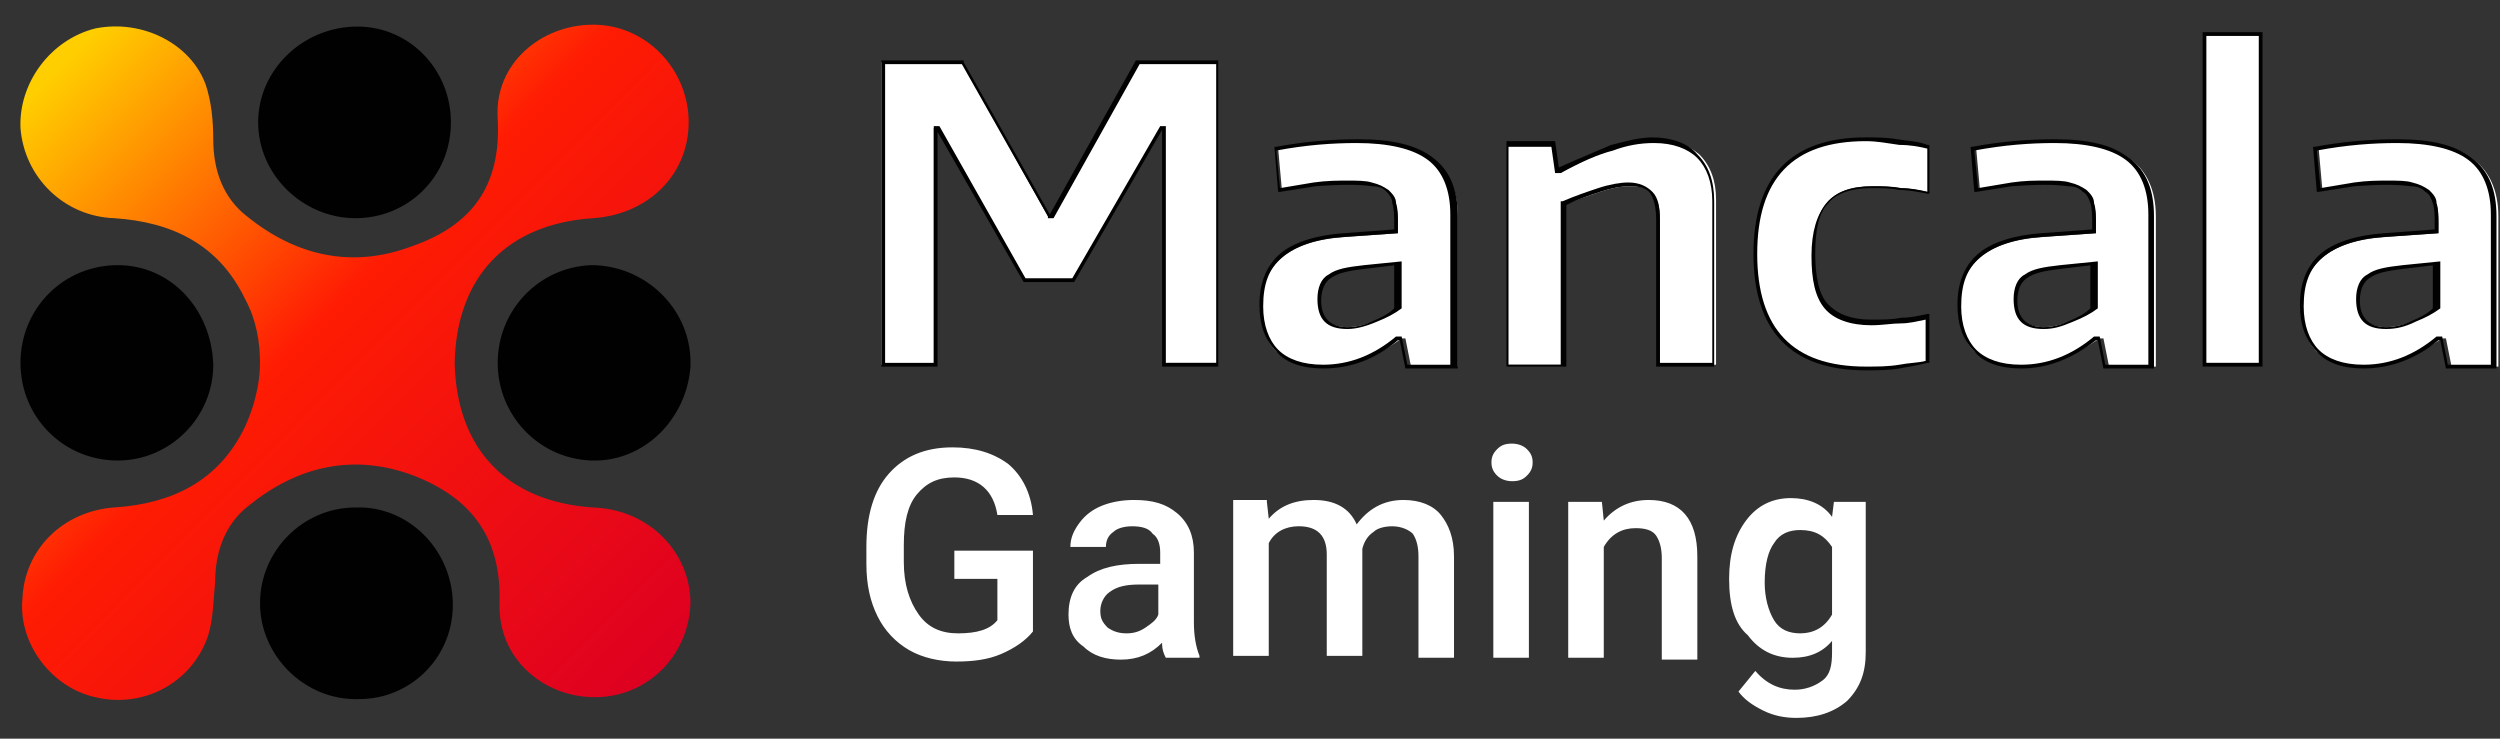 <svg width="88" height="26" viewBox="0 0 88 26" fill="none" xmlns="http://www.w3.org/2000/svg">
<rect x="0" y="0" width="88" height="26" fill="#333333" stroke="none"/>
<g clip-path="url(#clip0_4368_11732)">
<path d="M31.09 2.192H33.857L36.888 7.614H37.019L40.05 2.192H42.816V12.838H40.972V4.506H40.906L37.81 9.862H36.097L33.001 4.506H32.869V12.838H31.024V2.192H31.09Z" fill="white"/>
<path d="M42.882 12.904H40.906V4.572L37.81 9.928H36.031L33 4.638V12.904H31.024V2.125H33.923V2.191L36.953 7.548L39.984 2.125H42.882V12.904ZM41.103 12.771H42.816V2.257H40.115L37.085 7.68H36.887V7.614L33.857 2.257H31.156V12.772H32.869V4.439H33.067L36.097 9.796H37.744L40.84 4.439H41.038V12.772H41.104L41.103 12.771Z" fill="#010101"/>
<path d="M46.572 12.904C45.847 12.904 45.32 12.706 44.925 12.375C44.53 11.978 44.398 11.449 44.398 10.788C44.398 9.995 44.662 9.466 45.123 9.069C45.584 8.672 46.309 8.408 47.362 8.341L49.207 8.209V7.944C49.207 7.68 49.207 7.415 49.141 7.217C49.075 7.019 49.01 6.887 48.878 6.754C48.746 6.622 48.548 6.556 48.35 6.49C48.153 6.423 47.824 6.423 47.494 6.423C47.165 6.423 46.77 6.423 46.374 6.49C45.979 6.556 45.518 6.622 45.123 6.688L44.991 5.233C45.947 5.056 46.917 4.967 47.89 4.969C49.075 4.969 49.932 5.167 50.459 5.63C50.986 6.027 51.315 6.688 51.315 7.614V12.904H49.668L49.47 11.912H49.339C48.416 12.573 47.56 12.904 46.572 12.904ZM47.428 11.515C47.692 11.515 48.021 11.449 48.35 11.317C48.68 11.185 48.944 11.053 49.207 10.854V9.267L47.956 9.399C47.362 9.466 46.967 9.531 46.77 9.73C46.572 9.928 46.44 10.193 46.44 10.59C46.44 11.185 46.77 11.515 47.428 11.515Z" fill="white"/>
<path d="M46.571 12.97C45.847 12.97 45.254 12.772 44.925 12.375C44.529 11.978 44.332 11.449 44.332 10.722C44.332 9.928 44.595 9.333 45.056 8.936C45.517 8.539 46.308 8.275 47.296 8.209L49.075 8.076V7.878C49.075 7.614 49.075 7.349 49.009 7.151C49.009 7.018 48.943 6.886 48.811 6.754C48.68 6.622 48.548 6.556 48.284 6.556C47.889 6.489 47.164 6.489 46.308 6.556C45.913 6.622 45.452 6.688 45.056 6.754H44.991L44.859 5.167H44.925C45.881 4.989 46.851 4.901 47.823 4.902C49.009 4.902 49.865 5.101 50.458 5.564C51.051 6.027 51.315 6.688 51.315 7.614V12.97H49.47L49.272 11.978H49.206C48.416 12.639 47.559 12.97 46.571 12.97ZM47.428 6.357C47.757 6.357 48.087 6.357 48.284 6.423C48.548 6.489 48.68 6.556 48.877 6.688C49.009 6.82 49.141 6.952 49.141 7.151C49.206 7.349 49.206 7.614 49.206 7.878V8.209L47.296 8.341C46.308 8.407 45.583 8.672 45.122 9.068C44.661 9.465 44.464 9.994 44.464 10.787C44.464 11.449 44.661 11.978 44.991 12.309C45.32 12.639 45.847 12.838 46.571 12.838C47.494 12.838 48.35 12.507 49.141 11.845H49.338L49.536 12.838H51.051V7.548C51.051 6.688 50.788 6.027 50.261 5.63C49.734 5.233 48.877 5.035 47.757 5.035C46.901 5.035 45.979 5.101 44.925 5.299L45.056 6.622L46.242 6.423C46.703 6.357 47.099 6.357 47.428 6.357ZM47.428 11.581C46.703 11.581 46.374 11.251 46.374 10.523C46.374 10.126 46.505 9.795 46.769 9.664C47.033 9.465 47.428 9.399 48.021 9.333L49.338 9.201V10.854C49.075 11.052 48.811 11.184 48.482 11.317C48.021 11.515 47.691 11.581 47.428 11.581ZM49.141 9.333L48.021 9.465C47.494 9.531 47.099 9.597 46.835 9.796C46.637 9.928 46.505 10.193 46.505 10.589C46.505 11.184 46.835 11.515 47.428 11.515C47.691 11.515 48.021 11.449 48.284 11.317C48.614 11.184 48.877 11.052 49.075 10.854V9.333L49.141 9.333Z" fill="#010101"/>
<path d="M53.027 5.035H54.674L54.805 5.961H54.871C55.596 5.564 56.255 5.3 56.782 5.167C57.244 4.99 57.736 4.9 58.231 4.903C58.89 4.903 59.417 5.101 59.812 5.432C60.208 5.829 60.405 6.358 60.405 7.019V12.838H58.429V7.746C58.429 7.284 58.363 7.019 58.165 6.821C58.034 6.622 57.77 6.556 57.375 6.556C57.045 6.556 56.716 6.622 56.321 6.754C55.925 6.887 55.53 7.019 55.069 7.217V12.838H53.093V5.035H53.027Z" fill="white"/>
<path d="M60.405 12.904H58.297V7.746C58.297 7.349 58.231 7.019 58.099 6.82C57.968 6.622 57.704 6.556 57.375 6.556C57.045 6.556 56.716 6.622 56.321 6.754C55.925 6.887 55.53 7.019 55.135 7.217V12.904H53.027V4.969H54.74L54.871 5.895C55.596 5.564 56.255 5.3 56.716 5.101C57.243 4.969 57.704 4.837 58.165 4.837C58.824 4.837 59.417 5.035 59.746 5.432C60.142 5.829 60.339 6.358 60.339 7.085V12.904H60.405ZM58.429 12.772H60.273V7.085C60.273 6.423 60.076 5.895 59.746 5.564C59.417 5.233 58.89 5.035 58.231 5.035C57.736 5.032 57.244 5.122 56.782 5.299C56.255 5.432 55.662 5.696 54.937 6.093H54.74L54.608 5.167H53.093V12.838H54.937V7.085H55.003C55.464 6.887 55.859 6.754 56.255 6.622C56.65 6.49 57.045 6.423 57.309 6.423C57.704 6.423 57.968 6.556 58.165 6.754C58.363 6.952 58.429 7.283 58.429 7.746V12.772Z" fill="#010101"/>
<path d="M65.675 12.97C63.106 12.97 61.789 11.648 61.789 8.937C61.789 6.226 63.106 4.903 65.675 4.903C66.07 4.903 66.4 4.903 66.795 4.969C67.19 5.035 67.52 5.035 67.849 5.167V6.754C67.52 6.688 67.19 6.622 66.861 6.622C66.532 6.556 66.202 6.556 65.873 6.556C65.148 6.556 64.621 6.754 64.292 7.151C63.962 7.548 63.831 8.143 63.831 8.937C63.831 9.796 63.962 10.392 64.292 10.788C64.621 11.185 65.148 11.317 65.873 11.317C66.268 11.317 66.597 11.317 66.927 11.251C67.256 11.251 67.52 11.185 67.849 11.119V12.706C67.586 12.772 67.256 12.838 66.861 12.904C66.466 12.97 66.07 12.97 65.675 12.97Z" fill="white"/>
<path d="M65.675 13.036C63.039 13.036 61.722 11.648 61.722 8.936C61.722 6.225 63.039 4.836 65.675 4.836C66.004 4.836 66.4 4.836 66.794 4.903C67.19 4.969 67.519 4.969 67.848 5.101H67.914V6.82H67.848C67.519 6.754 67.19 6.688 66.86 6.688C66.531 6.622 66.202 6.622 65.872 6.622C65.148 6.622 64.621 6.82 64.357 7.151C64.028 7.482 63.896 8.077 63.896 8.936C63.896 9.73 64.028 10.391 64.357 10.721C64.686 11.052 65.148 11.251 65.872 11.251C66.268 11.251 66.597 11.251 66.926 11.184C67.256 11.184 67.519 11.119 67.848 11.052H67.914V12.772H67.848C67.585 12.838 67.256 12.904 66.86 12.97C66.465 13.036 66.07 13.036 65.675 13.036ZM65.675 4.969C63.105 4.969 61.854 6.291 61.854 8.936C61.854 11.581 63.105 12.904 65.675 12.904C66.07 12.904 66.465 12.904 66.86 12.838C67.19 12.772 67.519 12.772 67.782 12.706V11.251C67.453 11.317 67.19 11.383 66.926 11.383C66.597 11.383 66.268 11.449 65.872 11.449C65.148 11.449 64.555 11.251 64.225 10.854C63.896 10.457 63.764 9.862 63.764 9.002C63.764 8.143 63.962 7.548 64.291 7.151C64.621 6.754 65.148 6.556 65.938 6.556C66.268 6.556 66.597 6.556 66.926 6.622C67.256 6.622 67.585 6.688 67.848 6.754V5.233C67.585 5.167 67.256 5.101 66.86 5.101C66.4 5.035 66.07 4.969 65.675 4.969Z" fill="#010101"/>
<path d="M71.143 12.904C70.418 12.904 69.891 12.706 69.496 12.375C69.101 11.978 68.969 11.449 68.969 10.788C68.969 9.995 69.233 9.466 69.694 9.069C70.155 8.672 70.879 8.408 71.934 8.341L73.778 8.209V7.944C73.778 7.68 73.778 7.415 73.712 7.217C73.646 7.019 73.58 6.887 73.448 6.754C73.317 6.622 73.119 6.556 72.922 6.49C72.724 6.423 72.394 6.423 72.065 6.423C71.736 6.423 71.341 6.423 70.945 6.49C70.55 6.556 70.089 6.622 69.694 6.688L69.562 5.233C70.518 5.056 71.488 4.967 72.46 4.969C73.646 4.969 74.502 5.167 75.03 5.63C75.557 6.027 75.886 6.688 75.886 7.614V12.904H74.239L74.041 11.912H73.91C72.922 12.573 72.065 12.904 71.143 12.904ZM71.934 11.515C72.197 11.515 72.526 11.449 72.856 11.317C73.185 11.185 73.448 11.053 73.712 10.854V9.267L72.46 9.399C71.868 9.466 71.472 9.531 71.275 9.73C71.077 9.928 70.945 10.193 70.945 10.59C70.945 11.185 71.275 11.515 71.934 11.515Z" fill="white"/>
<path d="M71.142 12.97C70.418 12.97 69.825 12.772 69.495 12.375C69.1 11.978 68.902 11.449 68.902 10.722C68.902 9.928 69.166 9.333 69.627 8.936C70.088 8.539 70.879 8.275 71.867 8.208L73.645 8.076V7.878C73.645 7.614 73.645 7.349 73.58 7.151C73.514 6.952 73.448 6.82 73.316 6.754C73.184 6.622 73.053 6.556 72.789 6.556C72.328 6.489 71.669 6.489 70.813 6.556C70.418 6.622 69.957 6.688 69.561 6.754H69.495L69.364 5.167H69.43C70.484 4.968 71.472 4.902 72.328 4.902C73.514 4.902 74.37 5.101 74.963 5.564C75.556 6.027 75.82 6.688 75.82 7.614V12.97H74.041L73.843 11.978H73.777C72.921 12.639 72.065 12.97 71.142 12.97ZM71.999 6.357C72.328 6.357 72.657 6.357 72.855 6.423C73.119 6.489 73.25 6.556 73.448 6.688C73.58 6.82 73.711 6.952 73.711 7.151C73.777 7.349 73.777 7.614 73.777 7.878V8.209L71.867 8.341C70.879 8.407 70.154 8.672 69.693 9.068C69.232 9.465 69.034 9.994 69.034 10.787C69.034 11.449 69.232 11.978 69.561 12.309C69.891 12.639 70.418 12.838 71.142 12.838C72.065 12.838 72.921 12.507 73.711 11.845H73.909L74.107 12.838H75.622V7.548C75.622 6.688 75.358 6.027 74.831 5.63C74.304 5.233 73.448 5.035 72.328 5.035C71.472 5.035 70.549 5.101 69.495 5.299L69.627 6.622L70.813 6.423C71.274 6.357 71.603 6.357 71.999 6.357ZM71.933 11.581C71.208 11.581 70.879 11.251 70.879 10.523C70.879 10.126 71.011 9.795 71.274 9.664C71.537 9.465 71.933 9.399 72.525 9.333L73.843 9.201V10.854C73.58 11.052 73.316 11.184 72.987 11.317C72.525 11.515 72.262 11.581 71.933 11.581ZM73.645 9.333L72.525 9.465C71.999 9.531 71.603 9.597 71.34 9.796C71.142 9.928 71.011 10.193 71.011 10.589C71.011 11.184 71.34 11.515 71.933 11.515C72.196 11.515 72.525 11.449 72.789 11.317C73.119 11.184 73.382 11.052 73.58 10.854V9.333L73.645 9.333Z" fill="#010101"/>
<path d="M77.599 1.199H79.575V12.838H77.599V1.199Z" fill="white"/>
<path d="M79.641 12.904H77.533V1.133H79.641V12.904ZM77.664 12.771H79.509V1.265H77.664V12.771Z" fill="#010101"/>
<path d="M83.199 12.904C82.474 12.904 81.947 12.706 81.552 12.375C81.157 11.978 81.025 11.449 81.025 10.788C81.025 9.995 81.288 9.466 81.749 9.069C82.21 8.672 82.935 8.408 83.989 8.341L85.834 8.209V7.944C85.834 7.68 85.834 7.415 85.768 7.217C85.702 7.019 85.636 6.887 85.504 6.754C85.373 6.622 85.175 6.556 84.978 6.49C84.78 6.423 84.45 6.423 84.121 6.423C83.792 6.423 83.396 6.423 83.001 6.49C82.606 6.556 82.145 6.622 81.749 6.688L81.618 5.233C82.573 5.056 83.544 4.967 84.516 4.969C85.702 4.969 86.558 5.167 87.085 5.63C87.612 6.027 87.942 6.688 87.942 7.614V12.904H86.295L86.097 11.912H85.966C84.978 12.573 84.121 12.904 83.199 12.904ZM83.989 11.515C84.253 11.515 84.582 11.449 84.912 11.317C85.241 11.185 85.504 11.053 85.768 10.854V9.267L84.516 9.399C83.923 9.466 83.528 9.531 83.33 9.73C83.133 9.928 83.001 10.193 83.001 10.59C83.001 11.185 83.33 11.515 83.989 11.515Z" fill="white"/>
<path d="M83.198 12.97C82.474 12.97 81.881 12.772 81.551 12.375C81.156 11.978 80.958 11.449 80.958 10.722C80.958 9.928 81.222 9.333 81.683 8.936C82.144 8.539 82.935 8.275 83.923 8.209L85.701 8.076V7.878C85.701 7.614 85.701 7.349 85.635 7.151C85.57 6.953 85.504 6.82 85.372 6.754C85.24 6.622 85.109 6.556 84.845 6.556C84.384 6.489 83.725 6.489 82.869 6.556C82.474 6.622 82.012 6.688 81.617 6.754H81.551L81.419 5.167H81.485C82.441 4.989 83.412 4.901 84.384 4.902C85.57 4.902 86.426 5.101 87.019 5.564C87.612 6.027 87.876 6.688 87.876 7.614V12.97H86.097L85.899 11.978H85.833C85.043 12.639 84.121 12.97 83.198 12.97ZM84.055 6.357C84.384 6.357 84.713 6.357 84.911 6.423C85.174 6.489 85.306 6.556 85.504 6.688C85.635 6.82 85.767 6.952 85.767 7.151C85.833 7.349 85.833 7.614 85.833 7.878V8.209L83.923 8.341C82.935 8.407 82.21 8.672 81.749 9.068C81.288 9.465 81.09 9.994 81.09 10.787C81.09 11.449 81.288 11.978 81.617 12.309C81.947 12.639 82.474 12.838 83.198 12.838C84.121 12.838 84.977 12.507 85.767 11.845H85.965L86.163 12.838H87.678V7.548C87.678 6.688 87.414 6.027 86.887 5.63C86.36 5.233 85.504 5.035 84.384 5.035C83.528 5.035 82.605 5.101 81.551 5.299L81.683 6.622L82.869 6.423C83.33 6.357 83.725 6.357 84.055 6.357ZM83.989 11.581C83.264 11.581 82.935 11.251 82.935 10.523C82.935 10.126 83.067 9.795 83.33 9.664C83.593 9.465 83.989 9.399 84.581 9.333L85.899 9.201V10.854C85.635 11.052 85.372 11.184 85.043 11.317C84.647 11.515 84.318 11.581 83.989 11.581ZM85.701 9.333L84.581 9.465C84.055 9.531 83.659 9.597 83.396 9.796C83.198 9.928 83.067 10.193 83.067 10.589C83.067 11.184 83.396 11.515 83.989 11.515C84.252 11.515 84.581 11.449 84.845 11.317C85.174 11.184 85.438 11.052 85.635 10.854V9.333L85.701 9.333Z" fill="#010101"/>
<path d="M20.879 17.863C17.849 17.665 16.07 15.813 16.004 12.771C16.07 9.73 17.849 7.878 20.879 7.68C22.855 7.547 24.304 6.092 24.239 4.175C24.173 2.39 22.724 0.869 20.879 0.869C19.034 0.869 17.388 2.257 17.519 4.175C17.651 6.556 16.597 7.944 14.489 8.672C12.381 9.465 10.405 9.002 8.692 7.613C7.836 6.952 7.506 5.96 7.506 4.902C7.506 4.241 7.44 3.58 7.243 2.985C6.716 1.53 5.003 0.67 3.356 1.001C1.775 1.398 0.655 2.919 0.721 4.506C0.853 6.225 2.236 7.614 4.015 7.68C6.057 7.812 7.704 8.606 8.626 10.523C9.022 11.251 9.153 12.044 9.153 12.772C9.153 13.499 8.956 14.293 8.626 15.02C7.704 16.938 6.057 17.731 4.015 17.863C2.236 17.995 0.853 19.318 0.787 21.103C0.655 22.69 1.841 24.211 3.356 24.541C5.003 24.938 6.716 24.079 7.309 22.426C7.506 21.83 7.506 21.169 7.572 20.508C7.572 19.45 7.902 18.458 8.758 17.797C10.47 16.408 12.447 15.945 14.555 16.739C16.597 17.532 17.651 18.921 17.585 21.235C17.519 23.153 19.1 24.541 20.945 24.541C22.789 24.541 24.239 23.087 24.305 21.235C24.305 19.45 22.855 17.929 20.879 17.863Z" fill="url(#paint0_linear_4368_11732)"/>
<path d="M12.513 17.863C10.669 17.863 9.153 19.384 9.153 21.235C9.153 23.087 10.735 24.674 12.645 24.608C14.489 24.608 16.005 23.087 15.938 21.169C15.873 19.318 14.357 17.797 12.513 17.863ZM4.147 9.333C2.236 9.333 0.721 10.854 0.721 12.772C0.721 14.69 2.236 16.21 4.147 16.21C5.991 16.21 7.507 14.69 7.507 12.838C7.44 10.854 5.991 9.333 4.147 9.333ZM24.304 12.64C24.238 10.788 22.657 9.333 20.813 9.333C18.968 9.4 17.519 10.92 17.519 12.772C17.519 14.623 18.968 16.145 20.813 16.21C22.657 16.277 24.173 14.756 24.304 12.904V12.64ZM12.513 7.68C14.357 7.68 15.872 6.225 15.872 4.307C15.872 2.456 14.423 0.935 12.579 0.935C10.668 0.935 9.087 2.456 9.087 4.307C9.087 6.159 10.668 7.68 12.513 7.68Z" fill="#010101"/>
<path d="M36.36 22.228C36.096 22.559 35.701 22.823 35.24 23.021C34.779 23.22 34.252 23.286 33.659 23.286C33.066 23.286 32.473 23.153 32.012 22.889C31.529 22.613 31.139 22.198 30.892 21.699C30.628 21.17 30.497 20.575 30.497 19.847V19.252C30.497 18.128 30.76 17.268 31.288 16.673C31.814 16.078 32.539 15.747 33.527 15.747C34.318 15.747 34.976 15.946 35.503 16.343C35.965 16.739 36.294 17.335 36.36 18.128H35.108C34.976 17.268 34.449 16.805 33.593 16.805C33 16.805 32.605 17.004 32.275 17.401C31.946 17.797 31.814 18.393 31.814 19.186V19.781C31.814 20.575 32.012 21.17 32.341 21.633C32.671 22.096 33.132 22.294 33.724 22.294C34.383 22.294 34.845 22.162 35.108 21.831V20.376H33.593V19.384H36.36V22.228ZM41.036 23.153C40.971 23.021 40.905 22.889 40.905 22.625C40.509 23.021 40.048 23.219 39.455 23.219C38.928 23.219 38.467 23.087 38.138 22.757C37.743 22.492 37.611 22.095 37.611 21.632C37.611 21.037 37.809 20.575 38.27 20.31C38.731 19.979 39.324 19.847 40.114 19.847H40.839V19.45C40.839 19.186 40.773 18.921 40.575 18.789C40.443 18.591 40.18 18.525 39.851 18.525C39.587 18.525 39.324 18.591 39.192 18.723C38.994 18.855 38.928 19.053 38.928 19.252H37.677C37.677 18.921 37.809 18.657 38.006 18.392C38.204 18.128 38.467 17.929 38.797 17.797C39.126 17.665 39.521 17.599 39.917 17.599C40.575 17.599 41.036 17.731 41.431 18.062C41.827 18.392 42.025 18.855 42.025 19.45V21.897C42.025 22.36 42.09 22.757 42.222 23.087V23.153H41.036ZM39.653 22.294C39.917 22.294 40.114 22.228 40.312 22.096C40.509 21.963 40.707 21.831 40.773 21.632V20.575H40.114C39.653 20.575 39.324 20.64 39.06 20.839C38.863 20.971 38.731 21.236 38.731 21.5C38.731 21.765 38.797 21.897 38.994 22.096C39.192 22.228 39.389 22.294 39.653 22.294ZM44.594 17.665L44.66 18.26C45.055 17.797 45.582 17.599 46.241 17.599C46.965 17.599 47.492 17.863 47.756 18.458C48.151 17.93 48.678 17.599 49.403 17.599C49.996 17.599 50.457 17.797 50.72 18.128C50.984 18.458 51.181 18.921 51.181 19.582V23.153H49.93V19.582C49.93 19.252 49.864 18.987 49.732 18.789C49.6 18.657 49.337 18.525 49.008 18.525C48.744 18.525 48.48 18.591 48.349 18.723C48.151 18.855 48.02 19.053 47.954 19.318V23.087H46.702V19.517C46.702 18.855 46.373 18.524 45.714 18.524C45.253 18.524 44.857 18.723 44.66 19.12V23.087H43.408V17.599H44.594V17.665ZM52.499 16.276C52.499 16.078 52.565 15.946 52.697 15.814C52.829 15.681 52.96 15.615 53.224 15.615C53.422 15.615 53.619 15.681 53.751 15.814C53.883 15.946 53.949 16.078 53.949 16.276C53.949 16.475 53.883 16.607 53.751 16.739C53.619 16.872 53.487 16.938 53.224 16.938C53.026 16.938 52.829 16.872 52.697 16.739C52.565 16.607 52.499 16.475 52.499 16.276ZM53.817 23.153H52.565V17.665H53.817V23.153ZM56.387 17.665L56.453 18.326C56.847 17.863 57.375 17.599 58.033 17.599C59.153 17.599 59.746 18.26 59.746 19.583V23.219H58.495V19.649C58.495 19.318 58.429 19.053 58.297 18.855C58.165 18.657 57.901 18.591 57.572 18.591C57.111 18.591 56.716 18.789 56.453 19.252V23.153H55.201V17.665L56.387 17.665ZM60.865 20.376C60.865 19.517 61.063 18.856 61.458 18.326C61.853 17.798 62.38 17.533 63.039 17.533C63.632 17.533 64.159 17.731 64.488 18.194L64.554 17.665H65.674V22.955C65.674 23.683 65.476 24.211 65.015 24.675C64.554 25.071 63.961 25.27 63.236 25.27C62.842 25.27 62.446 25.203 62.051 25.005C61.656 24.807 61.392 24.609 61.194 24.344L61.787 23.616C62.182 24.08 62.644 24.278 63.171 24.278C63.528 24.28 63.875 24.164 64.159 23.947C64.422 23.749 64.488 23.419 64.488 22.955V22.559C64.159 22.955 63.698 23.154 63.105 23.154C62.446 23.154 61.919 22.89 61.524 22.36C61.063 21.963 60.865 21.303 60.865 20.376ZM62.117 20.509C62.117 21.038 62.248 21.501 62.446 21.831C62.644 22.162 62.973 22.294 63.368 22.294C63.83 22.294 64.225 22.096 64.488 21.633V19.252C64.225 18.855 63.895 18.657 63.368 18.657C62.973 18.657 62.644 18.79 62.446 19.12C62.248 19.384 62.117 19.847 62.117 20.509Z" fill="white"/>
</g>
<defs>
<linearGradient id="paint0_linear_4368_11732" x1="1.723" y1="1.953" x2="23.354" y2="23.503" gradientUnits="userSpaceOnUse">
<stop offset="0.018" stop-color="#FFCE00"/>
<stop offset="0.437" stop-color="#FF1C03"/>
<stop offset="1" stop-color="#DE0021"/>
</linearGradient>
<clipPath id="clip0_4368_11732">
<rect width="87.258" height="24.62" fill="white" transform="translate(0.721 0.69)"/>
</clipPath>
</defs>
</svg>
